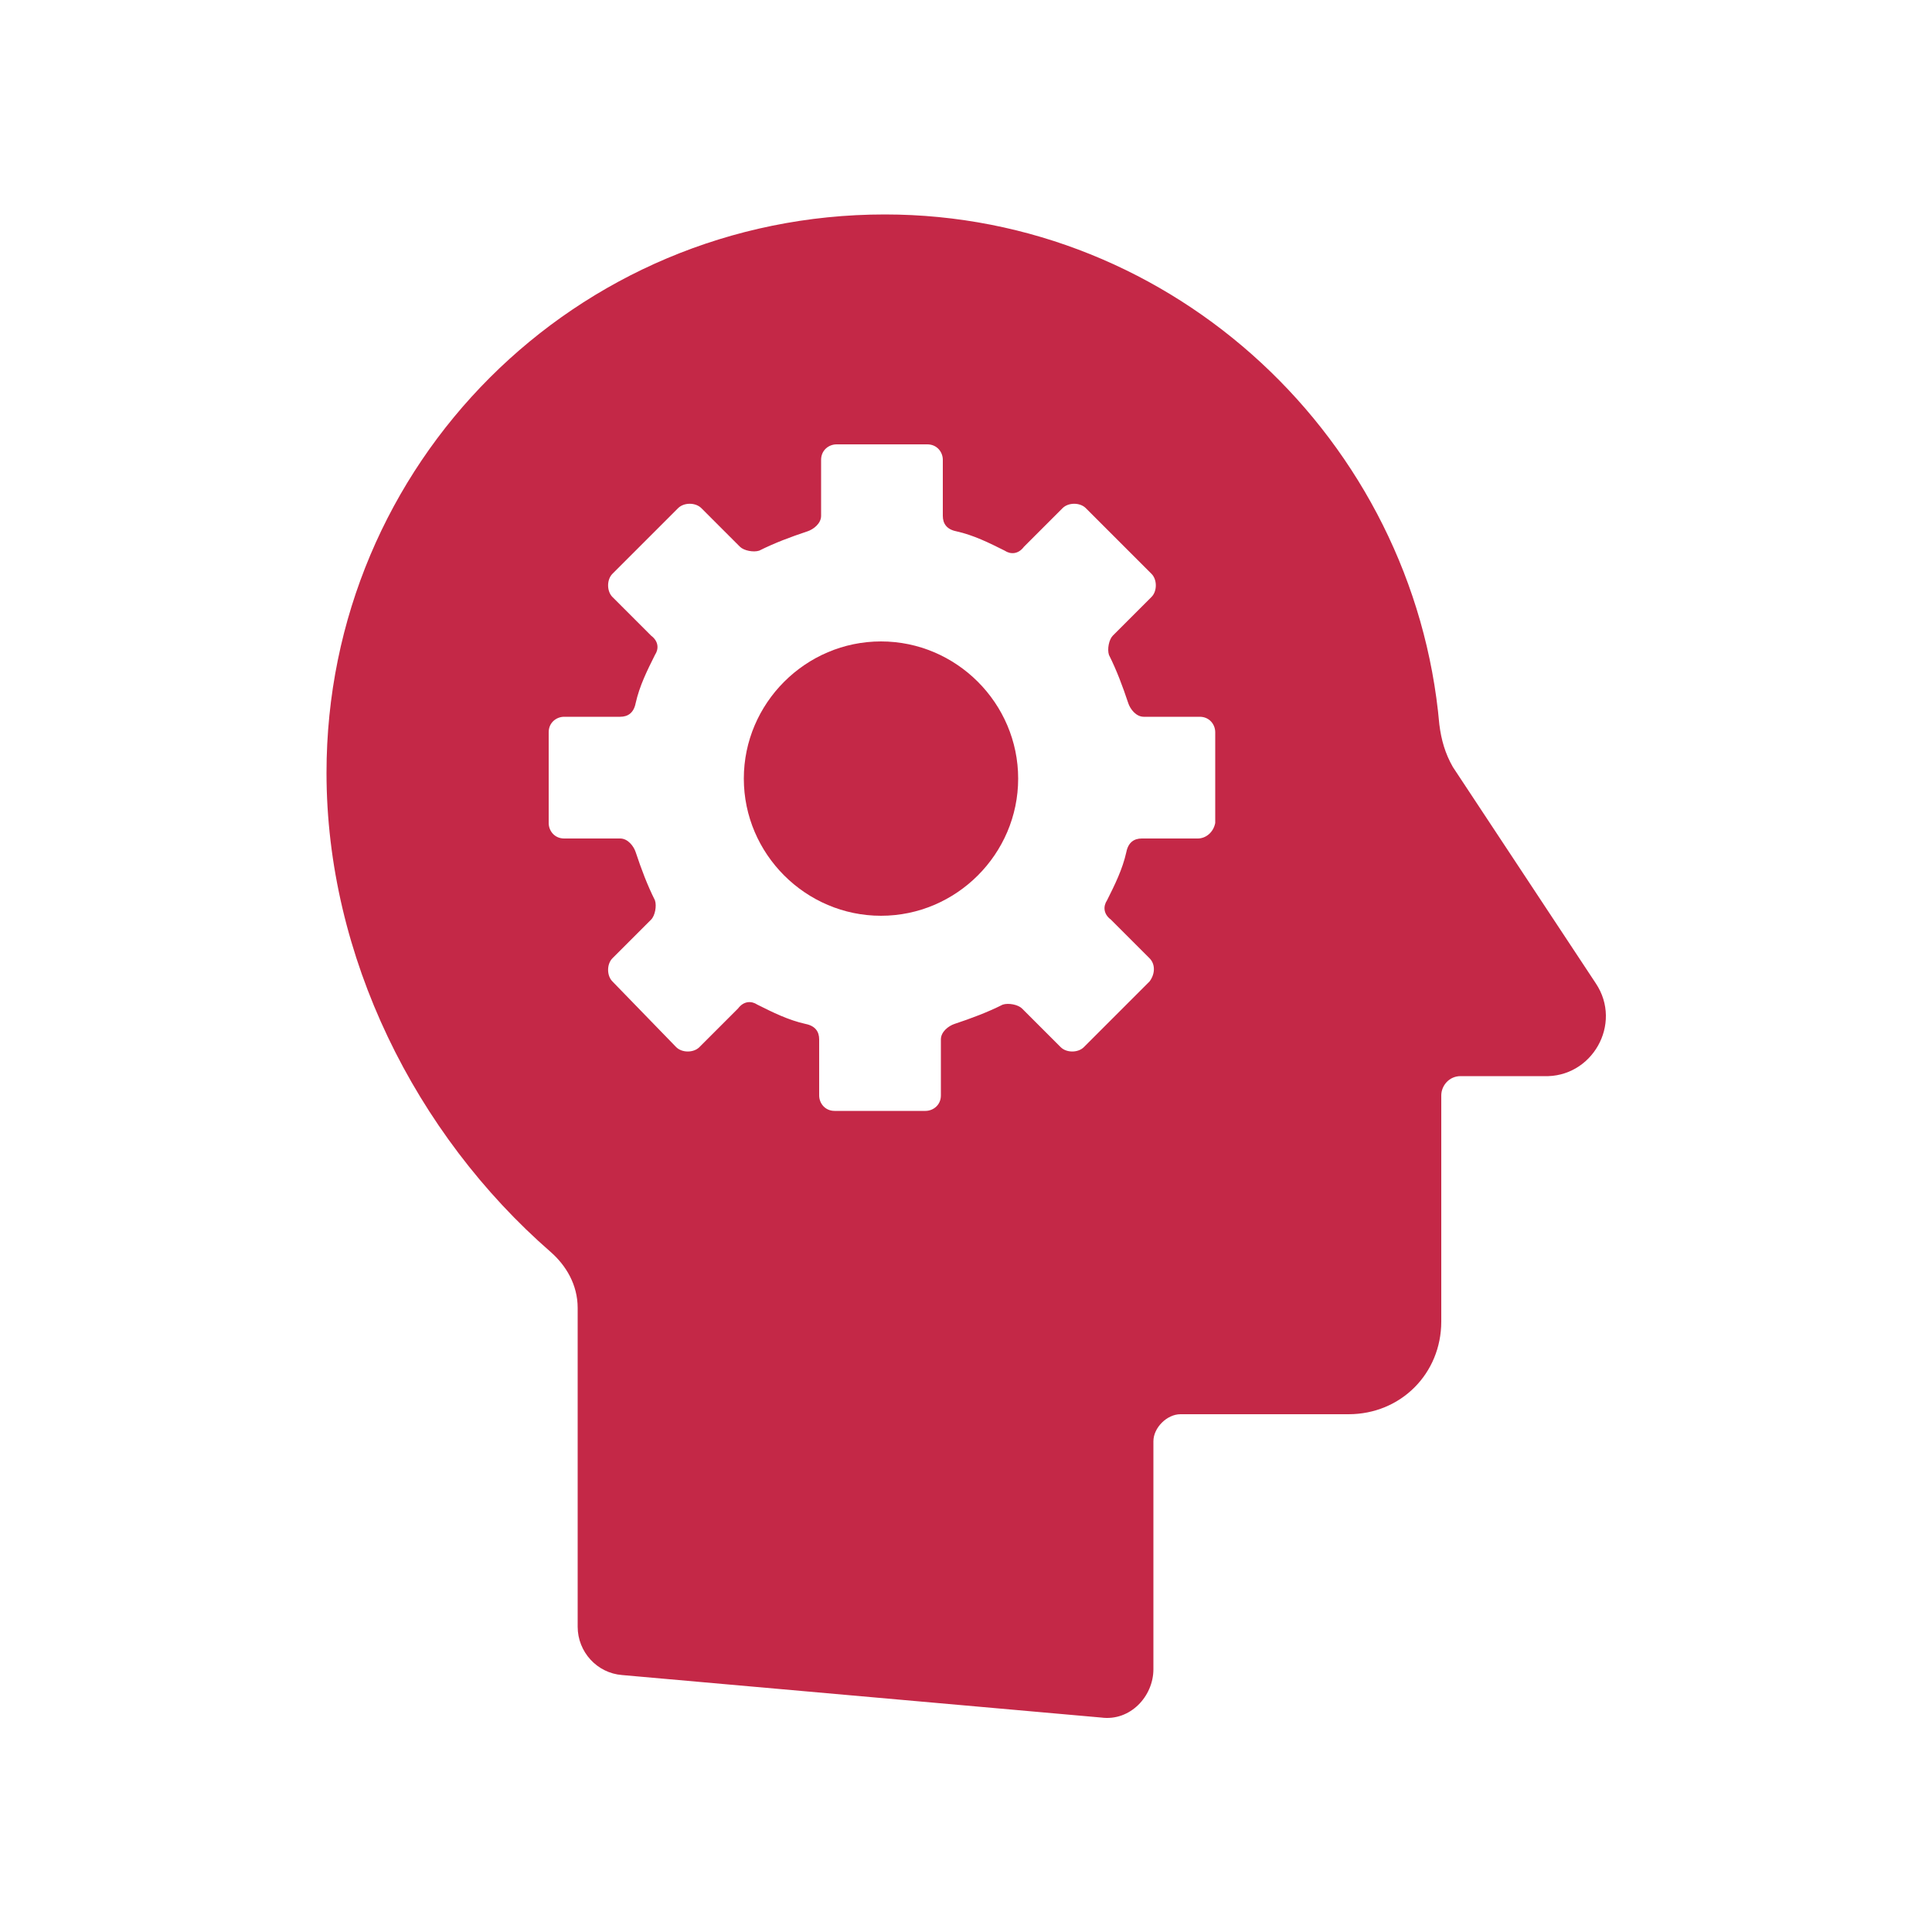 <?xml version="1.0" encoding="utf-8"?>
<!-- Generator: Adobe Illustrator 27.5.0, SVG Export Plug-In . SVG Version: 6.00 Build 0)  -->
<svg version="1.1" id="Layer_1" xmlns="http://www.w3.org/2000/svg" xmlns:xlink="http://www.w3.org/1999/xlink" x="0px" y="0px"
	 viewBox="0 0 100 100" style="enable-background:new 0 0 100 100;" xml:space="preserve">
<style type="text/css">
	.st0{fill:#C42847;}
	.st1{fill:none;stroke:#C42847;stroke-width:4.532;stroke-linecap:round;stroke-miterlimit:10;}
</style>
<g>
	<path class="st0" d="M82.6,50.9L82.6,50.9l-7.4-11.2c-0.4-0.7-0.6-1.4-0.7-2.2c-1.3-14.7-13.7-26.4-28.7-26.4
		c-16,0-28.9,12.9-28.9,28.9c0,9.5,4.6,18.7,11.6,24.8c0.8,0.7,1.4,1.7,1.4,2.9v16.5c0,1.3,1,2.4,2.3,2.5L57,88.9
		c1.5,0.2,2.7-1.1,2.7-2.5V74.6c0-0.7,0.7-1.4,1.4-1.4h8.7c2.7,0,4.8-2.1,4.8-4.8V56.7c0-0.5,0.4-1,1-1h4.3
		C82.4,55.8,84,53,82.6,50.9z M62.9,42.6L62.9,42.6c-0.1,0.5-0.5,0.8-0.9,0.8h-2.9c-0.4,0-0.7,0.2-0.8,0.7c-0.2,0.9-0.6,1.7-1,2.5
		c-0.2,0.3-0.2,0.7,0.2,1l2,2c0.3,0.3,0.3,0.8,0,1.2l-3.4,3.4c-0.3,0.3-0.9,0.3-1.2,0l-2-2c-0.2-0.2-0.7-0.3-1-0.2
		c-0.8,0.4-1.6,0.7-2.5,1c-0.3,0.1-0.7,0.4-0.7,0.8v2.9c0,0.5-0.4,0.8-0.8,0.8h-4.7c-0.5,0-0.8-0.4-0.8-0.8v-2.9
		c0-0.4-0.2-0.7-0.7-0.8c-0.9-0.2-1.7-0.6-2.5-1c-0.3-0.2-0.7-0.2-1,0.2l-2,2c-0.3,0.3-0.9,0.3-1.2,0l-3.3-3.4
		c-0.3-0.3-0.3-0.9,0-1.2l2-2c0.2-0.2,0.3-0.7,0.2-1c-0.4-0.8-0.7-1.6-1-2.5c-0.1-0.3-0.4-0.7-0.8-0.7h-2.9c-0.5,0-0.8-0.4-0.8-0.8
		v-4.7c0-0.5,0.4-0.8,0.8-0.8h2.9c0.4,0,0.7-0.2,0.8-0.7c0.2-0.9,0.6-1.7,1-2.5c0.2-0.3,0.2-0.7-0.2-1l-2-2c-0.3-0.3-0.3-0.9,0-1.2
		l3.4-3.4c0.3-0.3,0.9-0.3,1.2,0l2,2c0.2,0.2,0.7,0.3,1,0.2c0.8-0.4,1.6-0.7,2.5-1c0.3-0.1,0.7-0.4,0.7-0.8v-2.9
		c0-0.5,0.4-0.8,0.8-0.8H48c0.5,0,0.8,0.4,0.8,0.8v2.9c0,0.4,0.2,0.7,0.7,0.8c0.9,0.2,1.7,0.6,2.5,1c0.3,0.2,0.7,0.2,1-0.2l2-2
		c0.3-0.3,0.9-0.3,1.2,0l3.4,3.4c0.3,0.3,0.3,0.9,0,1.2l-2,2c-0.2,0.2-0.3,0.7-0.2,1c0.4,0.8,0.7,1.6,1,2.5c0.1,0.3,0.4,0.7,0.8,0.7
		h2.9c0.5,0,0.8,0.4,0.8,0.8L62.9,42.6z"/>
	<path class="st0" d="M45.6,33.2c-3.9,0-7.1,3.2-7.1,7.1c0,3.9,3.2,7.1,7.1,7.1c3.9,0,7.1-3.2,7.1-7.1
		C52.7,36.4,49.5,33.2,45.6,33.2z"/>
</g>
</svg>
